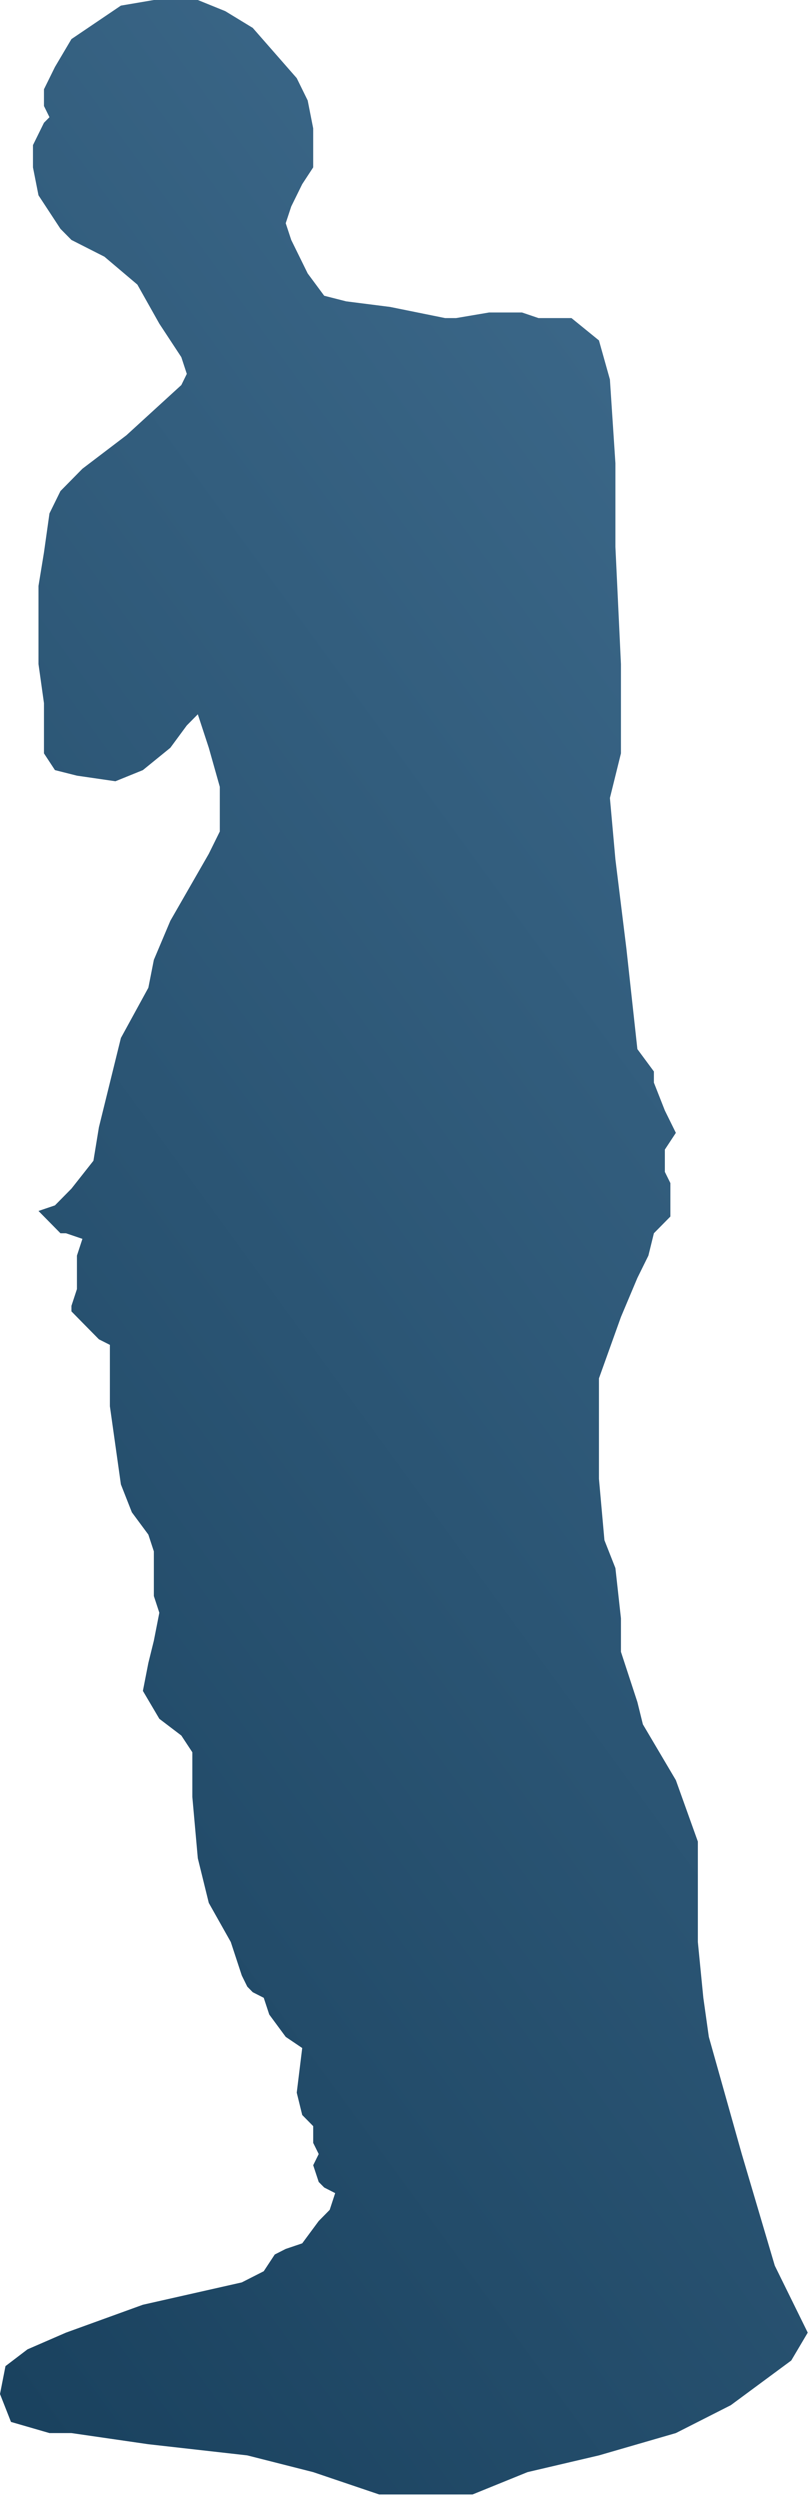 <svg xmlns="http://www.w3.org/2000/svg" width="47" height="145" viewBox="0 0 47 145" fill="none"><path d="M13.072 0.647L14.666 1.618L17.218 4.532L17.854 5.827L18.173 7.445V9.709L17.536 10.681L16.899 11.976L16.579 12.947L16.899 13.918L17.854 15.861L18.812 17.154L20.087 17.479L22.637 17.803L25.827 18.449H26.463L28.376 18.125H30.29L31.246 18.449H33.16L34.754 19.745L35.39 22.01L35.709 26.866V31.721L36.03 38.517V43.697L35.39 46.286L35.709 49.847L36.347 55.024L36.984 60.851L37.942 62.147V62.794L38.578 64.411L39.217 65.707L38.578 66.678V67.971L38.899 68.621V70.561L38.26 71.209L37.942 71.531L37.623 72.828L36.984 74.123L36.03 76.388L34.754 79.948V85.775L35.072 89.335L35.709 90.952L36.03 93.866V95.808L36.984 98.722L37.303 100.015L39.217 103.253L40.493 106.813V112.64L40.811 115.876L41.13 118.143L43.042 124.938L44.957 131.412L46.869 135.297L45.912 136.914L42.405 139.505L39.217 141.123L34.754 142.417L30.609 143.388L27.421 144.683H22L18.173 143.388L14.348 142.417L8.608 141.77L4.145 141.123H2.87L0.637 140.476L0 138.857L0.318 137.239L1.594 136.267L3.827 135.297L8.291 133.679L14.029 132.383L15.303 131.736L15.942 130.765L16.579 130.441L17.536 130.118L18.493 128.823L19.13 128.176L19.448 127.205L18.812 126.88L18.493 126.558L18.173 125.587L18.493 124.938L18.173 124.292V123.32L17.536 122.673L17.218 121.378L17.536 118.789L16.579 118.143L15.623 116.847L15.303 115.876L14.666 115.553L14.348 115.229L14.029 114.582L13.391 112.64L12.115 110.373L11.478 107.784L11.16 104.224V101.635L10.521 100.664L9.245 99.693L8.291 98.075L8.608 96.455L8.927 95.162L9.245 93.542L8.927 92.572V89.982L8.608 89.01L7.651 87.717L7.015 86.099L6.376 81.565V78.005L5.739 77.683L4.782 76.712L4.145 76.063V75.741L4.464 74.77V72.828L4.782 71.856L3.827 71.531H3.507L2.233 70.238L3.188 69.914L4.145 68.943L5.421 67.325L5.739 65.383L7.015 60.204L8.608 57.291L8.927 55.673L9.884 53.407L12.115 49.522L12.754 48.228V45.637L12.115 43.373L11.478 41.43L10.839 42.077L9.884 43.373L8.291 44.668L6.697 45.315L4.464 44.99L3.188 44.668L2.551 43.697V40.784L2.233 38.517V33.986L2.551 32.043L2.87 29.779L3.507 28.483L4.782 27.188L7.333 25.248L10.521 22.334L10.839 21.686L10.521 20.716L9.245 18.774L7.97 16.507L6.058 14.889L4.145 13.918L3.507 13.272L2.233 11.329L1.913 9.709V8.416L2.551 7.12L2.87 6.798L2.551 6.149V5.178L3.188 3.885L4.145 2.267L7.015 0.325L8.927 0H11.478L13.072 0.647Z" fill="url(#paint0_linear_53_4)"></path><defs><linearGradient id="paint0_linear_53_4" x1="-79.5" y1="148" x2="114.5" y2="6.5" gradientUnits="userSpaceOnUse"><stop stop-color="#032842"></stop><stop offset="1" stop-color="#5281A5"></stop></linearGradient></defs></svg>
